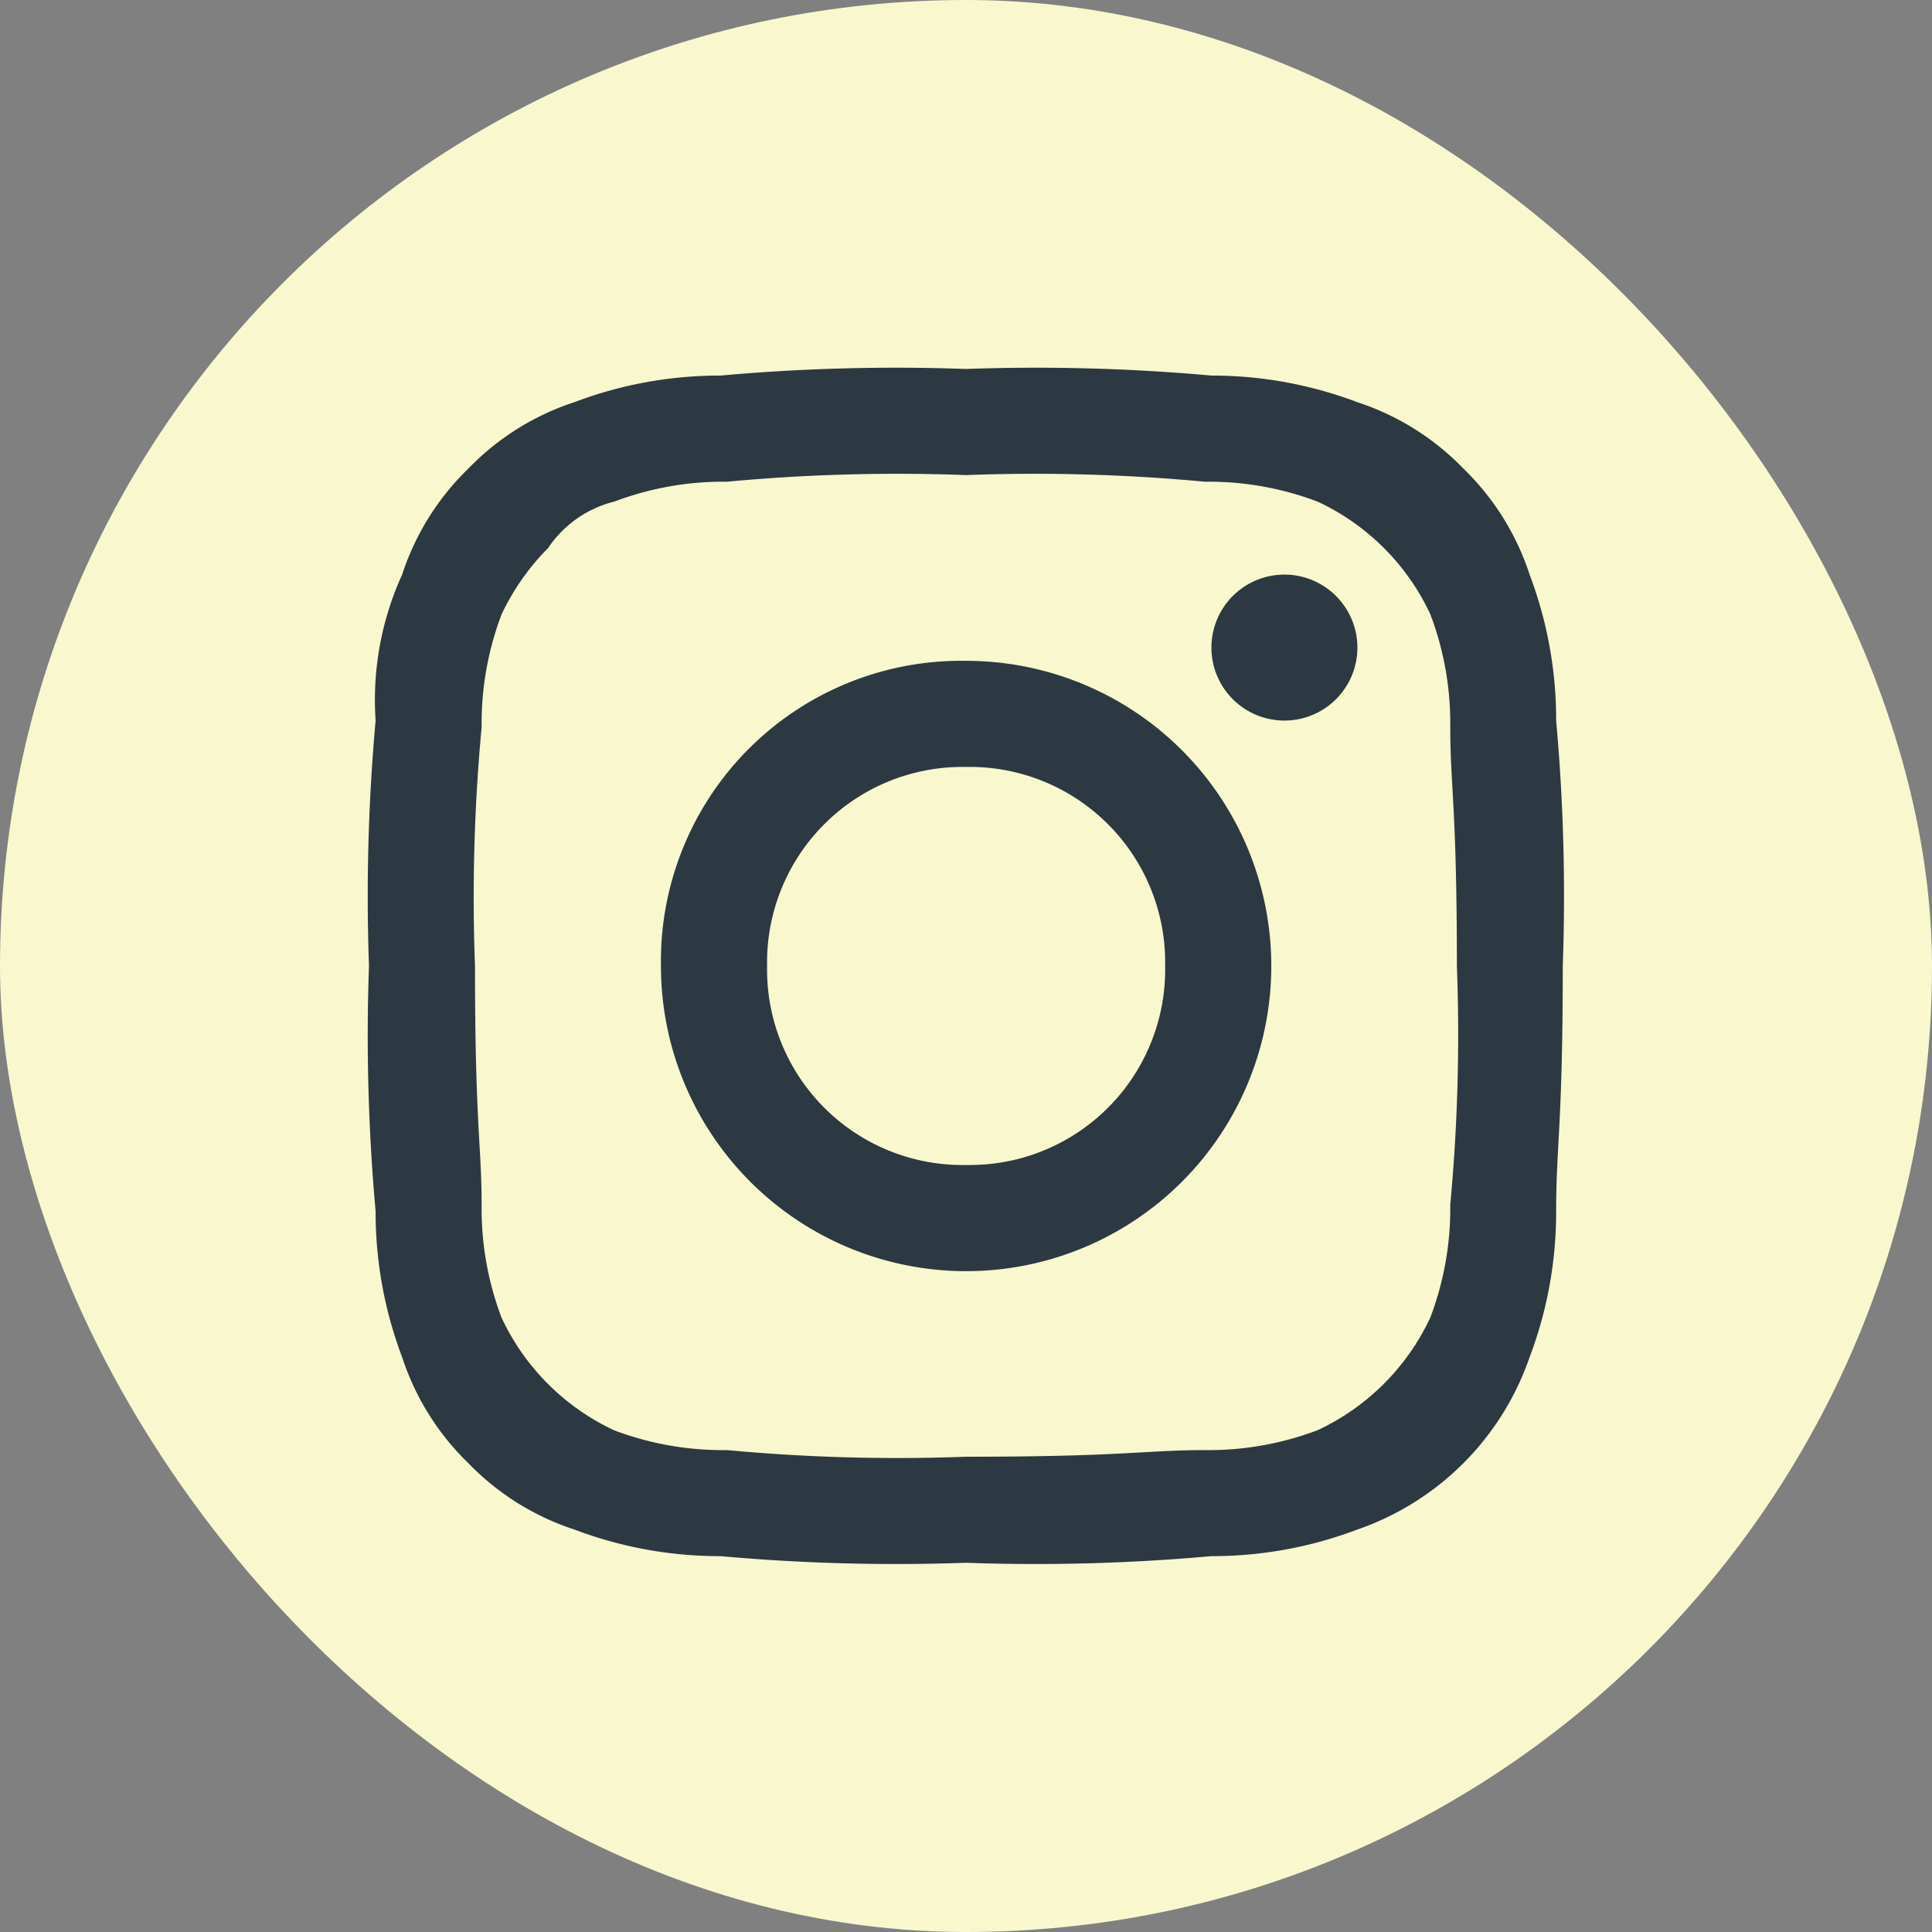 <svg xmlns="http://www.w3.org/2000/svg" width="63" height="63" viewBox="0 0 63 63">
  <rect x="0" y="0" width="63" height="63" fill="#808080" stroke="none"/>
  <g id="Instagram" transform="translate(-218 -11578)">
    <g id="Group_158" data-name="Group 158">
      <rect id="Rectangle_368" data-name="Rectangle 368" width="63" height="63" rx="31.5" transform="translate(218 11578)" fill="#f9f7ce"/>
    </g>
    <path id="Path_424" data-name="Path 424" d="M19.469,3.461a59.7,59.7,0,0,1,7.788.216,10.033,10.033,0,0,1,3.677.649A7.6,7.6,0,0,1,34.611,8a10.033,10.033,0,0,1,.649,3.677c0,1.947.216,2.6.216,7.787a59.7,59.7,0,0,1-.216,7.788,10.033,10.033,0,0,1-.649,3.677,7.6,7.6,0,0,1-3.677,3.677,10.033,10.033,0,0,1-3.677.649c-1.947,0-2.6.216-7.787.216a59.7,59.7,0,0,1-7.787-.216A10.033,10.033,0,0,1,8,34.611a7.6,7.6,0,0,1-3.677-3.677,10.033,10.033,0,0,1-.649-3.677c0-1.947-.216-2.6-.216-7.787a59.7,59.7,0,0,1,.216-7.787A10.033,10.033,0,0,1,4.326,8,7.769,7.769,0,0,1,5.841,5.841,3.657,3.657,0,0,1,8,4.326a10.033,10.033,0,0,1,3.677-.649,59.7,59.7,0,0,1,7.787-.216m0-3.461a63.917,63.917,0,0,0-8,.216,13.355,13.355,0,0,0-4.759.865,8.468,8.468,0,0,0-3.46,2.164A8.468,8.468,0,0,0,1.082,6.706a9.856,9.856,0,0,0-.865,4.759,63.916,63.916,0,0,0-.216,8,63.917,63.917,0,0,0,.216,8,13.355,13.355,0,0,0,.865,4.759,8.468,8.468,0,0,0,2.163,3.461,8.468,8.468,0,0,0,3.461,2.163,13.355,13.355,0,0,0,4.759.865,63.917,63.917,0,0,0,8,.216,63.916,63.916,0,0,0,8-.216,13.355,13.355,0,0,0,4.759-.865,9.076,9.076,0,0,0,5.624-5.624,13.355,13.355,0,0,0,.865-4.759c0-2.163.216-2.812.216-8a63.916,63.916,0,0,0-.216-8,13.355,13.355,0,0,0-.865-4.759,8.468,8.468,0,0,0-2.163-3.461,8.468,8.468,0,0,0-3.461-2.163A13.355,13.355,0,0,0,27.473.216a63.917,63.917,0,0,0-8-.216m0,9.518a9.79,9.79,0,0,0-9.951,9.951,9.951,9.951,0,1,0,9.951-9.951m0,16.44a6.374,6.374,0,0,1-6.49-6.49,6.374,6.374,0,0,1,6.49-6.49,6.374,6.374,0,0,1,6.49,6.49,6.374,6.374,0,0,1-6.49,6.49M29.852,6.706a2.38,2.38,0,1,0,2.38,2.38,2.38,2.38,0,0,0-2.38-2.38" transform="translate(230.031 11590.031)" fill="#2c3942" fill-rule="evenodd"/>
  </g>
</svg>
